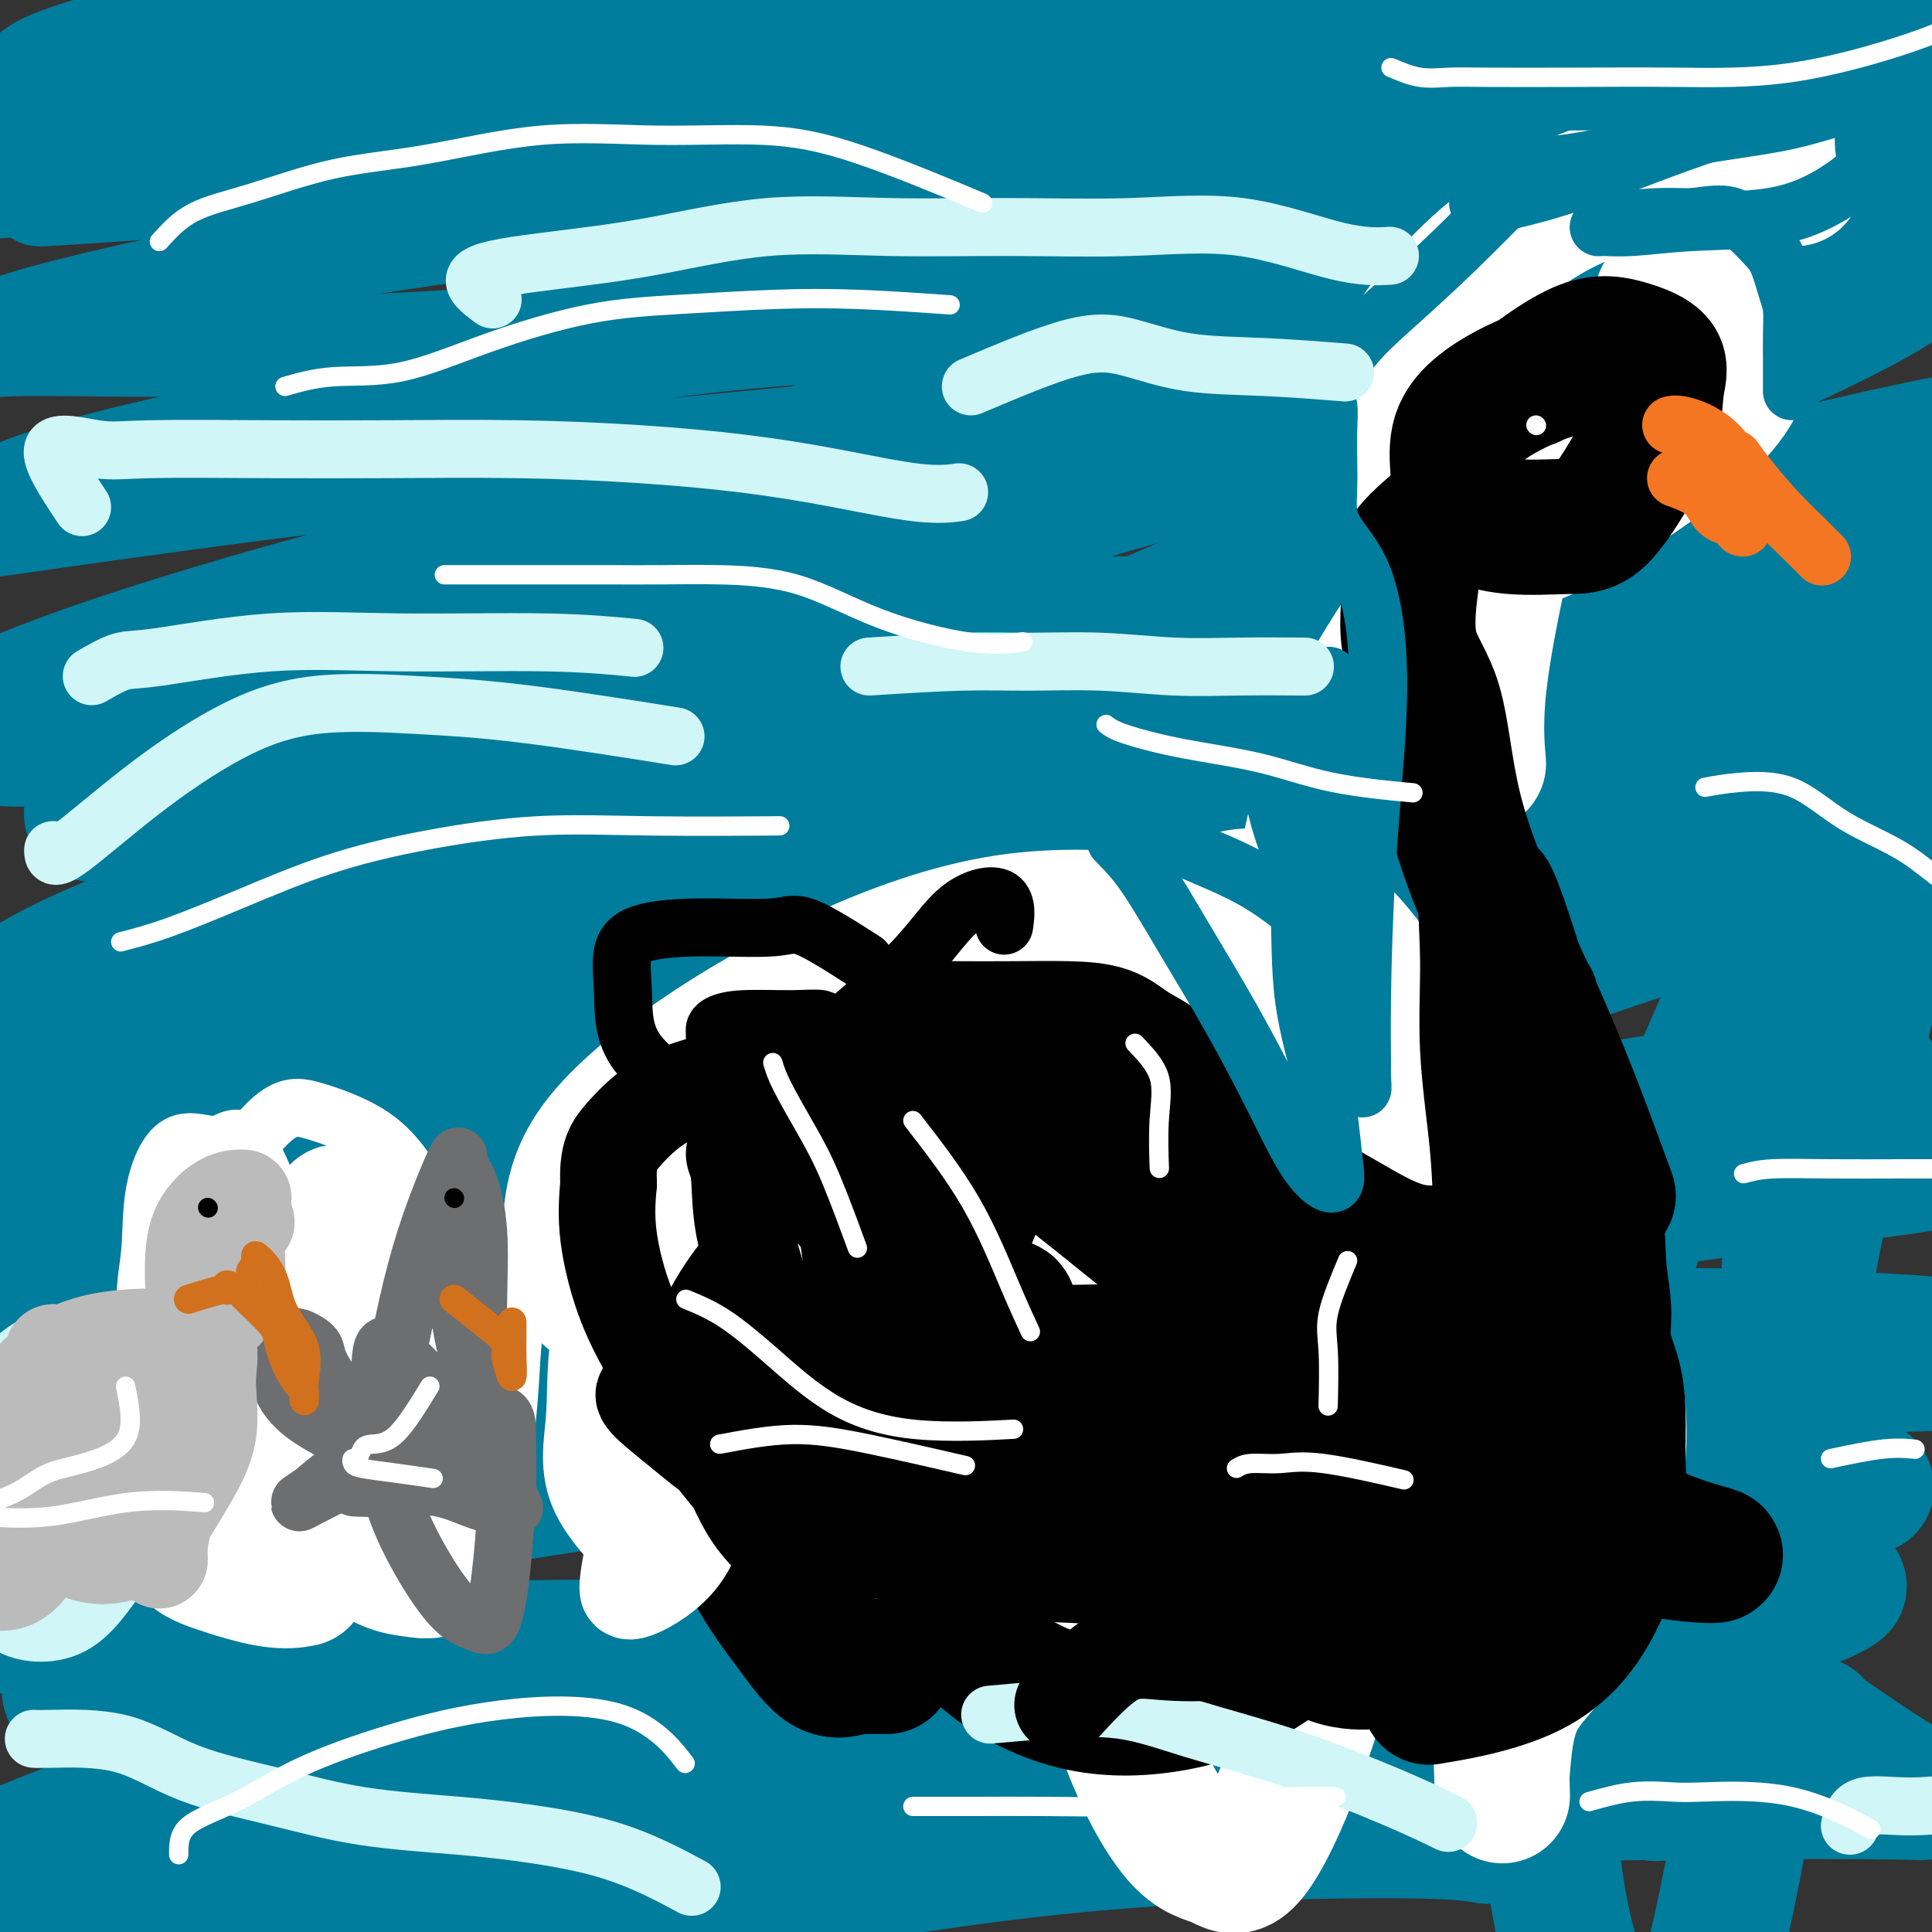 <svg viewBox='0 0 400 400' version='1.1' xmlns='http://www.w3.org/2000/svg' xmlns:xlink='http://www.w3.org/1999/xlink'><rect x="0" y="0" width="400" height="400" fill="#333333" stroke="none"/><g fill='none' stroke='#007C9C' stroke-width='20' stroke-linecap='round' stroke-linejoin='round'><path d='M8,41c-1.696,-3.409 -3.393,-6.819 -4,-10c-0.607,-3.181 -0.125,-6.134 0,-8c0.125,-1.866 -0.107,-2.646 0,-4c0.107,-1.354 0.555,-3.282 3,-5c2.445,-1.718 6.888,-3.224 13,-5c6.112,-1.776 13.892,-3.820 23,-5c9.108,-1.180 19.545,-1.495 31,-2c11.455,-0.505 23.928,-1.200 38,-2c14.072,-0.800 29.741,-1.706 47,-3c17.259,-1.294 36.106,-2.975 56,-5c19.894,-2.025 40.835,-4.392 62,-6c21.165,-1.608 42.554,-2.457 63,-3c20.446,-0.543 39.947,-0.782 58,-1c18.053,-0.218 34.657,-0.416 48,0c13.343,0.416 23.427,1.446 28,3c4.573,1.554 3.637,3.633 3,6c-0.637,2.367 -0.975,5.023 -10,7c-9.025,1.977 -26.737,3.275 -48,4c-21.263,0.725 -46.079,0.876 -71,1c-24.921,0.124 -49.949,0.220 -77,1c-27.051,0.780 -56.127,2.245 -85,4c-28.873,1.755 -57.543,3.800 -87,8c-29.457,4.200 -59.700,10.554 -79,15c-19.300,4.446 -27.657,6.985 -31,8c-3.343,1.015 -1.671,0.508 0,0'/><path d='M9,41c10.180,-0.632 20.361,-1.265 43,-3c22.639,-1.735 57.738,-4.573 89,-7c31.262,-2.427 58.688,-4.442 86,-6c27.312,-1.558 54.511,-2.660 81,-3c26.489,-0.340 52.266,0.083 72,1c19.734,0.917 33.423,2.327 39,3c5.577,0.673 3.042,0.609 1,1c-2.042,0.391 -3.590,1.238 -13,0c-9.410,-1.238 -26.683,-4.562 -45,-8c-18.317,-3.438 -37.677,-6.991 -61,-9c-23.323,-2.009 -50.610,-2.473 -79,-3c-28.390,-0.527 -57.882,-1.116 -86,0c-28.118,1.116 -54.861,3.936 -79,8c-24.139,4.064 -45.676,9.370 -57,14c-11.324,4.630 -12.437,8.583 -11,10c1.437,1.417 5.424,0.299 20,0c14.576,-0.299 39.740,0.220 66,0c26.260,-0.220 53.614,-1.178 81,-2c27.386,-0.822 54.803,-1.509 81,-2c26.197,-0.491 51.172,-0.785 73,0c21.828,0.785 40.507,2.649 52,4c11.493,1.351 15.800,2.189 18,3c2.200,0.811 2.295,1.594 -1,2c-3.295,0.406 -9.978,0.433 -26,0c-16.022,-0.433 -41.383,-1.327 -66,-2c-24.617,-0.673 -48.488,-1.125 -74,-1c-25.512,0.125 -52.663,0.827 -79,3c-26.337,2.173 -51.860,5.816 -75,10c-23.140,4.184 -43.897,8.910 -54,12c-10.103,3.090 -9.551,4.545 -9,6'/><path d='M-4,72c-1.078,0.892 0.725,0.124 9,0c8.275,-0.124 23.020,0.398 42,0c18.980,-0.398 42.195,-1.716 64,-3c21.805,-1.284 42.201,-2.532 61,-3c18.799,-0.468 36.001,-0.154 51,0c14.999,0.154 27.797,0.149 34,0c6.203,-0.149 5.813,-0.440 7,0c1.187,0.440 3.951,1.612 -2,2c-5.951,0.388 -20.617,-0.007 -41,0c-20.383,0.007 -46.485,0.414 -71,3c-24.515,2.586 -47.445,7.349 -71,12c-23.555,4.651 -47.737,9.191 -64,14c-16.263,4.809 -24.608,9.888 -26,12c-1.392,2.112 4.171,1.256 20,-1c15.829,-2.256 41.926,-5.911 68,-9c26.074,-3.089 52.124,-5.612 77,-8c24.876,-2.388 48.576,-4.641 71,-6c22.424,-1.359 43.571,-1.825 54,-2c10.429,-0.175 10.142,-0.059 6,0c-4.142,0.059 -12.137,0.060 -28,1c-15.863,0.940 -39.592,2.819 -65,7c-25.408,4.181 -52.493,10.664 -78,17c-25.507,6.336 -49.434,12.525 -71,19c-21.566,6.475 -40.771,13.234 -49,18c-8.229,4.766 -5.481,7.537 -5,9c0.481,1.463 -1.305,1.619 7,2c8.305,0.381 26.700,0.989 49,0c22.300,-0.989 48.504,-3.574 74,-7c25.496,-3.426 50.285,-7.693 73,-11c22.715,-3.307 43.358,-5.653 64,-8'/><path d='M256,130c24.541,-3.774 17.394,-3.709 14,-4c-3.394,-0.291 -3.033,-0.939 -13,-1c-9.967,-0.061 -30.260,0.466 -53,0c-22.740,-0.466 -47.925,-1.925 -72,0c-24.075,1.925 -47.039,7.233 -70,12c-22.961,4.767 -45.920,8.993 -57,12c-11.080,3.007 -10.283,4.794 -10,6c0.283,1.206 0.050,1.829 8,2c7.950,0.171 24.083,-0.111 46,0c21.917,0.111 49.617,0.614 75,0c25.383,-0.614 48.448,-2.345 68,-3c19.552,-0.655 35.590,-0.232 43,0c7.410,0.232 6.190,0.274 4,0c-2.190,-0.274 -5.351,-0.864 -17,0c-11.649,0.864 -31.785,3.183 -54,6c-22.215,2.817 -46.507,6.132 -68,10c-21.493,3.868 -40.185,8.290 -50,11c-9.815,2.710 -10.753,3.710 -12,4c-1.247,0.290 -2.804,-0.129 3,0c5.804,0.129 18.970,0.805 35,0c16.030,-0.805 34.926,-3.092 49,-5c14.074,-1.908 23.328,-3.437 27,-4c3.672,-0.563 1.764,-0.161 1,0c-0.764,0.161 -0.382,0.080 0,0'/></g>
<g fill='none' stroke='#007C9C' stroke-width='28' stroke-linecap='round' stroke-linejoin='round'><path d='M232,232c-6.229,-3.390 -12.458,-6.780 -24,-8c-11.542,-1.220 -28.398,-0.269 -46,0c-17.602,0.269 -35.951,-0.145 -55,2c-19.049,2.145 -38.799,6.849 -60,10c-21.201,3.151 -43.853,4.748 -53,6c-9.147,1.252 -4.788,2.160 -5,2c-0.212,-0.160 -4.993,-1.389 6,-7c10.993,-5.611 37.762,-15.606 68,-26c30.238,-10.394 63.946,-21.188 96,-31c32.054,-9.812 62.453,-18.643 92,-26c29.547,-7.357 58.241,-13.240 85,-18c26.759,-4.760 51.581,-8.395 66,-11c14.419,-2.605 18.433,-4.178 20,-5c1.567,-0.822 0.688,-0.892 -8,-1c-8.688,-0.108 -25.184,-0.255 -47,0c-21.816,0.255 -48.954,0.911 -80,6c-31.046,5.089 -66.002,14.611 -101,25c-34.998,10.389 -70.038,21.644 -99,33c-28.962,11.356 -51.848,22.813 -64,29c-12.152,6.187 -13.572,7.105 -15,8c-1.428,0.895 -2.865,1.769 3,0c5.865,-1.769 19.034,-6.179 42,-15c22.966,-8.821 55.731,-22.051 87,-35c31.269,-12.949 61.041,-25.615 92,-39c30.959,-13.385 63.104,-27.488 92,-40c28.896,-12.512 54.542,-23.432 67,-31c12.458,-7.568 11.729,-11.784 11,-16'/><path d='M402,44c-0.829,-3.324 -8.401,-3.634 -22,-4c-13.599,-0.366 -33.226,-0.787 -60,0c-26.774,0.787 -60.695,2.784 -93,7c-32.305,4.216 -62.993,10.652 -89,17c-26.007,6.348 -47.334,12.608 -62,17c-14.666,4.392 -22.672,6.916 -26,8c-3.328,1.084 -1.977,0.729 0,1c1.977,0.271 4.579,1.167 20,-3c15.421,-4.167 43.659,-13.397 73,-21c29.341,-7.603 59.784,-13.580 89,-19c29.216,-5.420 57.205,-10.283 84,-14c26.795,-3.717 52.398,-6.290 67,-8c14.602,-1.710 18.204,-2.559 18,-2c-0.204,0.559 -4.214,2.525 -16,6c-11.786,3.475 -31.348,8.458 -56,15c-24.652,6.542 -54.396,14.641 -85,24c-30.604,9.359 -62.069,19.978 -91,31c-28.931,11.022 -55.327,22.449 -77,33c-21.673,10.551 -38.623,20.228 -47,26c-8.377,5.772 -8.180,7.639 -9,9c-0.820,1.361 -2.658,2.216 2,1c4.658,-1.216 15.812,-4.503 37,-11c21.188,-6.497 52.410,-16.205 81,-26c28.590,-9.795 54.547,-19.676 82,-28c27.453,-8.324 56.401,-15.091 78,-21c21.599,-5.909 35.850,-10.960 41,-13c5.150,-2.040 1.200,-1.069 0,-1c-1.200,0.069 0.348,-0.765 -11,1c-11.348,1.765 -35.594,6.129 -63,12c-27.406,5.871 -57.973,13.249 -85,22c-27.027,8.751 -50.513,18.876 -74,29'/><path d='M108,132c-21.283,9.441 -37.492,18.545 -46,26c-8.508,7.455 -9.317,13.263 -9,17c0.317,3.737 1.759,5.403 12,6c10.241,0.597 29.281,0.126 52,-4c22.719,-4.126 49.116,-11.909 77,-21c27.884,-9.091 57.257,-19.492 87,-28c29.743,-8.508 59.858,-15.122 85,-22c25.142,-6.878 45.310,-14.020 55,-17c9.690,-2.980 8.902,-1.797 5,-1c-3.902,0.797 -10.920,1.209 -29,5c-18.080,3.791 -47.224,10.963 -80,20c-32.776,9.037 -69.185,19.941 -106,33c-36.815,13.059 -74.036,28.275 -105,42c-30.964,13.725 -55.671,25.959 -75,37c-19.329,11.041 -33.278,20.890 -39,26c-5.722,5.110 -3.216,5.481 -2,5c1.216,-0.481 1.141,-1.813 15,-7c13.859,-5.187 41.651,-14.228 72,-24c30.349,-9.772 63.254,-20.274 95,-30c31.746,-9.726 62.333,-18.677 92,-27c29.667,-8.323 58.415,-16.019 79,-20c20.585,-3.981 33.008,-4.247 36,-4c2.992,0.247 -3.448,1.008 -17,6c-13.552,4.992 -34.215,14.214 -60,24c-25.785,9.786 -56.691,20.135 -88,32c-31.309,11.865 -63.021,25.247 -90,38c-26.979,12.753 -49.224,24.879 -63,33c-13.776,8.121 -19.084,12.239 -22,14c-2.916,1.761 -3.439,1.167 1,0c4.439,-1.167 13.840,-2.905 34,-9c20.160,-6.095 51.080,-16.548 82,-27'/><path d='M156,255c35.315,-11.057 65.103,-20.698 95,-31c29.897,-10.302 59.902,-21.265 86,-30c26.098,-8.735 48.289,-15.243 60,-18c11.711,-2.757 12.941,-1.764 6,-2c-6.941,-0.236 -22.055,-1.703 -43,0c-20.945,1.703 -47.723,6.574 -78,13c-30.277,6.426 -64.052,14.408 -97,23c-32.948,8.592 -65.067,17.796 -93,28c-27.933,10.204 -51.680,21.409 -66,29c-14.320,7.591 -19.213,11.567 -21,13c-1.787,1.433 -0.469,0.321 10,0c10.469,-0.321 30.088,0.147 56,-3c25.912,-3.147 58.116,-9.908 91,-16c32.884,-6.092 66.447,-11.513 96,-17c29.553,-5.487 55.096,-11.039 80,-15c24.904,-3.961 49.170,-6.331 50,-6c0.830,0.331 -21.777,3.364 -47,8c-25.223,4.636 -53.061,10.875 -84,20c-30.939,9.125 -64.977,21.136 -97,33c-32.023,11.864 -62.029,23.580 -86,34c-23.971,10.420 -41.906,19.545 -51,25c-9.094,5.455 -9.346,7.242 -8,8c1.346,0.758 4.292,0.489 16,1c11.708,0.511 32.178,1.804 58,-1c25.822,-2.804 56.995,-9.704 88,-15c31.005,-5.296 61.841,-8.988 90,-13c28.159,-4.012 53.641,-8.343 73,-11c19.359,-2.657 32.597,-3.638 40,-4c7.403,-0.362 8.972,-0.103 2,0c-6.972,0.103 -22.486,0.052 -38,0'/><path d='M344,308c-18.953,1.199 -48.337,4.196 -80,9c-31.663,4.804 -65.605,11.416 -99,19c-33.395,7.584 -66.242,16.141 -96,25c-29.758,8.859 -56.425,18.021 -69,24c-12.575,5.979 -11.058,8.776 -11,10c0.058,1.224 -1.345,0.876 9,0c10.345,-0.876 32.436,-2.281 60,-5c27.564,-2.719 60.601,-6.751 92,-10c31.399,-3.249 61.159,-5.714 90,-9c28.841,-3.286 56.761,-7.393 80,-10c23.239,-2.607 41.797,-3.714 50,-4c8.203,-0.286 6.051,0.250 2,0c-4.051,-0.250 -10.000,-1.286 -25,-2c-15.000,-0.714 -39.051,-1.105 -65,0c-25.949,1.105 -53.797,3.707 -81,7c-27.203,3.293 -53.762,7.278 -75,11c-21.238,3.722 -37.157,7.180 -45,9c-7.843,1.820 -7.611,2.002 -8,2c-0.389,-0.002 -1.399,-0.186 7,0c8.399,0.186 26.207,0.743 48,0c21.793,-0.743 47.572,-2.787 74,-5c26.428,-2.213 53.504,-4.597 79,-6c25.496,-1.403 49.412,-1.825 69,-2c19.588,-0.175 34.846,-0.103 42,0c7.154,0.103 6.202,0.237 5,0c-1.202,-0.237 -2.656,-0.844 -9,-5c-6.344,-4.156 -17.578,-11.862 -28,-20c-10.422,-8.138 -20.031,-16.707 -29,-26c-8.969,-9.293 -17.299,-19.310 -25,-30c-7.701,-10.690 -14.772,-22.054 -18,-35c-3.228,-12.946 -2.614,-27.473 -2,-42'/><path d='M286,213c1.752,-14.746 7.130,-30.611 14,-46c6.870,-15.389 15.230,-30.301 24,-43c8.770,-12.699 17.948,-23.184 23,-29c5.052,-5.816 5.978,-6.965 6,-7c0.022,-0.035 -0.861,1.042 1,6c1.861,4.958 6.465,13.796 10,26c3.535,12.204 6.002,27.772 7,48c0.998,20.228 0.526,45.115 0,71c-0.526,25.885 -1.106,52.766 -3,78c-1.894,25.234 -5.104,48.820 -9,69c-3.896,20.180 -8.480,36.955 -11,45c-2.520,8.045 -2.976,7.358 -4,6c-1.024,-1.358 -2.614,-3.389 -6,-8c-3.386,-4.611 -8.566,-11.801 -12,-22c-3.434,-10.199 -5.122,-23.407 -6,-40c-0.878,-16.593 -0.948,-36.572 3,-58c3.948,-21.428 11.913,-44.304 21,-67c9.087,-22.696 19.297,-45.213 30,-67c10.703,-21.787 21.900,-42.843 34,-62c12.100,-19.157 25.103,-36.416 33,-48c7.897,-11.584 10.687,-17.492 12,-20c1.313,-2.508 1.150,-1.616 0,2c-1.150,3.616 -3.286,9.955 -9,21c-5.714,11.045 -15.007,26.795 -24,46c-8.993,19.205 -17.685,41.865 -25,65c-7.315,23.135 -13.253,46.747 -18,70c-4.747,23.253 -8.302,46.148 -13,66c-4.698,19.852 -10.538,36.661 -14,46c-3.462,9.339 -4.548,11.207 -9,10c-4.452,-1.207 -12.272,-5.488 -21,-13c-8.728,-7.512 -18.364,-18.256 -28,-29'/><path d='M292,329c-9.490,-10.786 -19.214,-23.250 -28,-37c-8.786,-13.750 -16.633,-28.784 -26,-44c-9.367,-15.216 -20.255,-30.614 -36,-42c-15.745,-11.386 -36.349,-18.761 -59,-23c-22.651,-4.239 -47.350,-5.342 -73,-1c-25.650,4.342 -52.252,14.131 -66,23c-13.748,8.869 -14.642,16.820 -15,20c-0.358,3.180 -0.179,1.590 0,0'/><path d='M25,269c55.323,-3.810 110.645,-7.620 139,-10c28.355,-2.380 29.742,-3.329 50,-6c20.258,-2.671 59.388,-7.064 91,-10c31.612,-2.936 55.706,-4.417 72,-5c16.294,-0.583 24.789,-0.269 28,0c3.211,0.269 1.139,0.492 0,1c-1.139,0.508 -1.346,1.300 -14,3c-12.654,1.700 -37.755,4.310 -66,9c-28.245,4.690 -59.636,11.462 -91,18c-31.364,6.538 -62.703,12.841 -92,19c-29.297,6.159 -56.554,12.174 -78,17c-21.446,4.826 -37.081,8.462 -44,10c-6.919,1.538 -5.123,0.978 -5,1c0.123,0.022 -1.428,0.626 4,0c5.428,-0.626 17.836,-2.482 40,-7c22.164,-4.518 54.083,-11.699 84,-17c29.917,-5.301 57.831,-8.723 85,-11c27.169,-2.277 53.591,-3.410 79,-4c25.409,-0.590 49.803,-0.639 69,0c19.197,0.639 33.195,1.964 40,3c6.805,1.036 6.416,1.783 7,2c0.584,0.217 2.142,-0.097 -8,0c-10.142,0.097 -31.983,0.603 -56,2c-24.017,1.397 -50.208,3.684 -79,6c-28.792,2.316 -60.184,4.660 -91,8c-30.816,3.340 -61.055,7.676 -88,12c-26.945,4.324 -50.596,8.637 -67,13c-16.404,4.363 -25.562,8.778 -29,11c-3.438,2.222 -1.156,2.252 0,3c1.156,0.748 1.188,2.214 12,3c10.812,0.786 32.406,0.893 54,1'/><path d='M71,341c23.461,0.272 55.112,0.451 85,-1c29.888,-1.451 58.011,-4.531 85,-7c26.989,-2.469 52.844,-4.326 76,-5c23.156,-0.674 43.613,-0.164 54,0c10.387,0.164 10.703,-0.016 9,1c-1.703,1.016 -5.427,3.229 -18,5c-12.573,1.771 -33.997,3.098 -60,6c-26.003,2.902 -56.585,7.377 -88,12c-31.415,4.623 -63.661,9.395 -94,15c-30.339,5.605 -58.769,12.044 -77,17c-18.231,4.956 -26.262,8.429 -30,10c-3.738,1.571 -3.184,1.239 2,1c5.184,-0.239 14.998,-0.386 35,0c20.002,0.386 50.191,1.305 79,-1c28.809,-2.305 56.237,-7.834 84,-11c27.763,-3.166 55.859,-3.968 72,-4c16.141,-0.032 20.326,0.705 22,1c1.674,0.295 0.837,0.147 0,0'/><path d='M328,117c-1.280,-6.897 -2.560,-13.794 -3,-17c-0.440,-3.206 -0.039,-2.719 0,-3c0.039,-0.281 -0.283,-1.328 0,-2c0.283,-0.672 1.171,-0.969 0,-1c-1.171,-0.031 -4.402,0.205 -9,0c-4.598,-0.205 -10.563,-0.851 -16,1c-5.437,1.851 -10.346,6.201 -15,10c-4.654,3.799 -9.051,7.049 -12,14c-2.949,6.951 -4.448,17.602 -5,26c-0.552,8.398 -0.158,14.542 0,17c0.158,2.458 0.079,1.229 0,0'/></g>
<g fill='none' stroke='#FFFFFF' stroke-width='28' stroke-linecap='round' stroke-linejoin='round'><path d='M313,103c-1.450,1.099 -2.900,2.197 -5,5c-2.100,2.803 -4.850,7.310 -7,10c-2.150,2.690 -3.700,3.563 -7,8c-3.300,4.437 -8.348,12.438 -12,19c-3.652,6.563 -5.907,11.687 -8,19c-2.093,7.313 -4.025,16.815 -5,24c-0.975,7.185 -0.993,12.053 -1,14c-0.007,1.947 -0.004,0.974 0,0'/><path d='M326,90c-3.132,0.442 -6.265,0.884 -9,6c-2.735,5.116 -5.073,14.907 -7,24c-1.927,9.093 -3.442,17.486 -4,24c-0.558,6.514 -0.159,11.147 0,13c0.159,1.853 0.080,0.927 0,0'/><path d='M298,122c-1.698,-1.431 -3.396,-2.863 -5,-7c-1.604,-4.137 -3.113,-10.981 -4,-16c-0.887,-5.019 -1.150,-8.214 -1,-12c0.150,-3.786 0.715,-8.163 3,-13c2.285,-4.837 6.291,-10.133 11,-15c4.709,-4.867 10.121,-9.304 16,-13c5.879,-3.696 12.225,-6.650 20,-8c7.775,-1.350 16.978,-1.094 23,-1c6.022,0.094 8.863,0.027 10,0c1.137,-0.027 0.568,-0.013 0,0'/><path d='M343,70c0.356,-3.379 0.711,-6.759 1,-8c0.289,-1.241 0.510,-0.344 2,0c1.490,0.344 4.249,0.134 7,0c2.751,-0.134 5.494,-0.194 7,0c1.506,0.194 1.776,0.641 2,4c0.224,3.359 0.401,9.631 -4,16c-4.401,6.369 -13.382,12.835 -21,18c-7.618,5.165 -13.875,9.030 -19,11c-5.125,1.970 -9.118,2.046 -11,2c-1.882,-0.046 -1.654,-0.213 -1,0c0.654,0.213 1.735,0.806 5,-1c3.265,-1.806 8.713,-6.011 13,-10c4.287,-3.989 7.411,-7.762 10,-11c2.589,-3.238 4.642,-5.940 6,-7c1.358,-1.060 2.019,-0.478 2,0c-0.019,0.478 -0.720,0.851 -1,1c-0.280,0.149 -0.140,0.075 0,0'/></g>
<g fill='none' stroke='#000000' stroke-width='28' stroke-linecap='round' stroke-linejoin='round'><path d='M342,75c-2.103,-0.023 -4.207,-0.046 -7,0c-2.793,0.046 -6.276,0.162 -10,1c-3.724,0.838 -7.690,2.398 -11,4c-3.310,1.602 -5.962,3.246 -8,5c-2.038,1.754 -3.460,3.619 -4,6c-0.540,2.381 -0.199,5.280 0,8c0.199,2.720 0.254,5.262 2,7c1.746,1.738 5.182,2.670 9,3c3.818,0.330 8.017,0.056 11,0c2.983,-0.056 4.751,0.106 7,-2c2.249,-2.106 4.979,-6.479 7,-10c2.021,-3.521 3.334,-6.189 4,-9c0.666,-2.811 0.685,-5.764 1,-8c0.315,-2.236 0.927,-3.754 0,-5c-0.927,-1.246 -3.393,-2.221 -6,-3c-2.607,-0.779 -5.356,-1.364 -9,0c-3.644,1.364 -8.184,4.675 -10,6c-1.816,1.325 -0.908,0.662 0,0'/><path d='M302,105c-4.217,3.392 -8.434,6.783 -10,9c-1.566,2.217 -0.482,3.259 0,4c0.482,0.741 0.360,1.182 0,4c-0.360,2.818 -0.958,8.014 0,12c0.958,3.986 3.474,6.764 5,12c1.526,5.236 2.064,12.931 4,21c1.936,8.069 5.272,16.513 9,25c3.728,8.487 7.850,17.016 12,27c4.150,9.984 8.329,21.424 10,26c1.671,4.576 0.836,2.288 0,0'/></g>
<g fill='none' stroke='#FFFFFF' stroke-width='28' stroke-linecap='round' stroke-linejoin='round'><path d='M302,244c-0.158,0.362 -0.315,0.723 0,5c0.315,4.277 1.104,12.469 2,22c0.896,9.531 1.900,20.400 3,34c1.100,13.600 2.296,29.931 3,42c0.704,12.069 0.915,19.877 1,23c0.085,3.123 0.042,1.562 0,0'/><path d='M311,367c0.432,-5.373 0.865,-10.746 3,-15c2.135,-4.254 5.974,-7.390 9,-12c3.026,-4.610 5.241,-10.694 7,-16c1.759,-5.306 3.062,-9.833 4,-15c0.938,-5.167 1.512,-10.973 1,-17c-0.512,-6.027 -2.109,-12.275 -6,-19c-3.891,-6.725 -10.075,-13.928 -15,-22c-4.925,-8.072 -8.592,-17.013 -13,-25c-4.408,-7.987 -9.559,-15.019 -14,-21c-4.441,-5.981 -8.172,-10.911 -12,-14c-3.828,-3.089 -7.753,-4.336 -11,-5c-3.247,-0.664 -5.815,-0.744 -9,0c-3.185,0.744 -6.988,2.313 -10,6c-3.012,3.687 -5.235,9.493 -8,18c-2.765,8.507 -6.073,19.715 -8,32c-1.927,12.285 -2.474,25.646 -3,40c-0.526,14.354 -1.033,29.699 0,43c1.033,13.301 3.606,24.556 7,34c3.394,9.444 7.611,17.077 11,21c3.389,3.923 5.951,4.137 8,5c2.049,0.863 3.585,2.377 6,0c2.415,-2.377 5.710,-8.643 9,-17c3.290,-8.357 6.574,-18.803 10,-31c3.426,-12.197 6.993,-26.144 11,-40c4.007,-13.856 8.456,-27.621 12,-40c3.544,-12.379 6.185,-23.371 8,-31c1.815,-7.629 2.804,-11.894 3,-14c0.196,-2.106 -0.402,-2.053 -1,-2'/><path d='M310,210c2.678,-19.526 -7.126,-4.840 -17,4c-9.874,8.840 -19.818,11.833 -30,18c-10.182,6.167 -20.604,15.509 -30,24c-9.396,8.491 -17.767,16.132 -24,23c-6.233,6.868 -10.327,12.962 -12,17c-1.673,4.038 -0.926,6.019 0,8c0.926,1.981 2.032,3.961 6,5c3.968,1.039 10.799,1.136 18,1c7.201,-0.136 14.771,-0.506 22,-4c7.229,-3.494 14.116,-10.111 20,-18c5.884,-7.889 10.766,-17.051 14,-26c3.234,-8.949 4.821,-17.684 6,-26c1.179,-8.316 1.952,-16.214 0,-23c-1.952,-6.786 -6.628,-12.460 -14,-16c-7.372,-3.540 -17.438,-4.944 -28,-6c-10.562,-1.056 -21.618,-1.762 -33,0c-11.382,1.762 -23.089,5.993 -34,11c-10.911,5.007 -21.026,10.791 -30,17c-8.974,6.209 -16.809,12.845 -21,19c-4.191,6.155 -4.740,11.830 -5,17c-0.260,5.170 -0.233,9.835 5,14c5.233,4.165 15.671,7.829 27,11c11.329,3.171 23.550,5.850 36,7c12.450,1.150 25.129,0.770 37,1c11.871,0.230 22.935,1.068 33,0c10.065,-1.068 19.132,-4.044 27,-6c7.868,-1.956 14.536,-2.891 18,-4c3.464,-1.109 3.722,-2.390 4,-3c0.278,-0.610 0.575,-0.549 -4,-2c-4.575,-1.451 -14.021,-4.415 -24,-7c-9.979,-2.585 -20.489,-4.793 -31,-7'/><path d='M246,259c-14.891,-3.396 -22.619,-3.886 -32,-5c-9.381,-1.114 -20.415,-2.850 -30,-4c-9.585,-1.150 -17.720,-1.712 -23,-3c-5.280,-1.288 -7.707,-3.302 -9,-4c-1.293,-0.698 -1.454,-0.081 1,-1c2.454,-0.919 7.524,-3.374 15,-5c7.476,-1.626 17.360,-2.425 26,-3c8.640,-0.575 16.038,-0.927 23,2c6.962,2.927 13.490,9.134 18,18c4.510,8.866 7.003,20.390 8,25c0.997,4.610 0.499,2.305 0,0'/></g>
<g fill='none' stroke='#000000' stroke-width='28' stroke-linecap='round' stroke-linejoin='round'><path d='M313,198c-2.128,-6.522 -4.256,-13.043 -5,-13c-0.744,0.043 -0.105,6.651 0,13c0.105,6.349 -0.326,12.438 0,19c0.326,6.562 1.408,13.598 2,20c0.592,6.402 0.694,12.171 1,18c0.306,5.829 0.815,11.717 1,17c0.185,5.283 0.047,9.960 0,15c-0.047,5.040 -0.002,10.444 0,15c0.002,4.556 -0.038,8.265 1,12c1.038,3.735 3.154,7.496 4,9c0.846,1.504 0.423,0.752 0,0'/><path d='M317,207c0.166,0.597 0.332,1.194 0,3c-0.332,1.806 -1.162,4.822 0,8c1.162,3.178 4.316,6.519 6,10c1.684,3.481 1.900,7.104 3,11c1.100,3.896 3.086,8.066 4,12c0.914,3.934 0.757,7.633 1,11c0.243,3.367 0.888,6.401 1,9c0.112,2.599 -0.308,4.761 0,7c0.308,2.239 1.343,4.555 2,7c0.657,2.445 0.935,5.020 1,8c0.065,2.980 -0.084,6.365 0,10c0.084,3.635 0.401,7.521 0,12c-0.401,4.479 -1.520,9.551 -4,15c-2.480,5.449 -6.322,11.275 -13,15c-6.678,3.725 -16.194,5.350 -20,6c-3.806,0.650 -1.903,0.325 0,0'/><path d='M322,256c-1.597,1.306 -3.195,2.613 -6,3c-2.805,0.387 -6.818,-0.145 -11,0c-4.182,0.145 -8.532,0.967 -13,0c-4.468,-0.967 -9.053,-3.724 -13,-6c-3.947,-2.276 -7.254,-4.072 -10,-6c-2.746,-1.928 -4.929,-3.990 -7,-6c-2.071,-2.010 -4.031,-3.969 -6,-6c-1.969,-2.031 -3.948,-4.134 -6,-6c-2.052,-1.866 -4.175,-3.495 -6,-5c-1.825,-1.505 -3.350,-2.887 -5,-4c-1.650,-1.113 -3.425,-1.958 -5,-3c-1.575,-1.042 -2.952,-2.279 -5,-3c-2.048,-0.721 -4.768,-0.924 -8,-1c-3.232,-0.076 -6.975,-0.026 -11,0c-4.025,0.026 -8.332,0.028 -12,0c-3.668,-0.028 -6.695,-0.088 -10,1c-3.305,1.088 -6.886,3.322 -9,6c-2.114,2.678 -2.762,5.798 -3,8c-0.238,2.202 -0.068,3.486 0,4c0.068,0.514 0.034,0.257 0,0'/><path d='M205,220c-4.726,-1.746 -9.451,-3.493 -13,-3c-3.549,0.493 -5.920,3.224 -9,6c-3.080,2.776 -6.869,5.595 -9,9c-2.131,3.405 -2.604,7.395 -3,12c-0.396,4.605 -0.714,9.824 -1,15c-0.286,5.176 -0.540,10.309 2,16c2.540,5.691 7.875,11.942 13,17c5.125,5.058 10.039,8.924 16,13c5.961,4.076 12.969,8.360 21,11c8.031,2.640 17.085,3.634 27,4c9.915,0.366 20.690,0.105 25,0c4.310,-0.105 2.155,-0.052 0,0'/><path d='M205,225c-4.996,-0.405 -9.991,-0.810 -13,-1c-3.009,-0.190 -4.030,-0.164 -6,0c-1.970,0.164 -4.887,0.467 -6,2c-1.113,1.533 -0.422,4.297 0,9c0.422,4.703 0.576,11.344 3,18c2.424,6.656 7.119,13.328 13,19c5.881,5.672 12.948,10.343 20,14c7.052,3.657 14.089,6.301 21,8c6.911,1.699 13.695,2.453 19,3c5.305,0.547 9.131,0.887 12,-1c2.869,-1.887 4.783,-5.999 6,-10c1.217,-4.001 1.738,-7.889 1,-13c-0.738,-5.111 -2.736,-11.444 -6,-17c-3.264,-5.556 -7.793,-10.333 -13,-15c-5.207,-4.667 -11.091,-9.222 -18,-13c-6.909,-3.778 -14.844,-6.778 -22,-8c-7.156,-1.222 -13.532,-0.665 -19,-1c-5.468,-0.335 -10.026,-1.562 -14,0c-3.974,1.562 -7.364,5.913 -9,11c-1.636,5.087 -1.517,10.910 -1,17c0.517,6.090 1.433,12.445 5,19c3.567,6.555 9.783,13.308 16,19c6.217,5.692 12.433,10.323 20,14c7.567,3.677 16.486,6.400 25,9c8.514,2.600 16.624,5.078 24,6c7.376,0.922 14.019,0.289 20,0c5.981,-0.289 11.302,-0.235 15,-2c3.698,-1.765 5.775,-5.349 7,-9c1.225,-3.651 1.599,-7.367 2,-11c0.401,-3.633 0.829,-7.181 1,-10c0.171,-2.819 0.086,-4.910 0,-7'/><path d='M308,275c-0.189,-4.979 -2.162,-3.425 -6,-3c-3.838,0.425 -9.542,-0.277 -16,0c-6.458,0.277 -13.669,1.535 -21,3c-7.331,1.465 -14.781,3.139 -22,4c-7.219,0.861 -14.208,0.909 -20,1c-5.792,0.091 -10.388,0.225 -14,0c-3.612,-0.225 -6.241,-0.809 -8,-2c-1.759,-1.191 -2.650,-2.989 -3,-5c-0.350,-2.011 -0.161,-4.236 0,-7c0.161,-2.764 0.294,-6.066 1,-9c0.706,-2.934 1.986,-5.500 3,-8c1.014,-2.500 1.761,-4.932 2,-7c0.239,-2.068 -0.032,-3.770 0,-5c0.032,-1.230 0.366,-1.987 0,-3c-0.366,-1.013 -1.434,-2.281 -2,-3c-0.566,-0.719 -0.631,-0.890 -1,-1c-0.369,-0.110 -1.041,-0.160 1,1c2.041,1.160 6.795,3.530 12,7c5.205,3.470 10.862,8.041 17,13c6.138,4.959 12.757,10.306 20,15c7.243,4.694 15.109,8.735 23,13c7.891,4.265 15.807,8.755 23,13c7.193,4.245 13.662,8.247 20,12c6.338,3.753 12.544,7.257 18,10c5.456,2.743 10.164,4.725 14,6c3.836,1.275 6.802,1.843 6,2c-0.802,0.157 -5.372,-0.098 -11,-1c-5.628,-0.902 -12.314,-2.451 -19,-4'/><path d='M325,317c-8.820,-1.552 -15.870,-2.934 -24,-5c-8.130,-2.066 -17.341,-4.818 -27,-7c-9.659,-2.182 -19.766,-3.795 -28,-6c-8.234,-2.205 -14.596,-5.003 -21,-7c-6.404,-1.997 -12.850,-3.193 -18,-5c-5.150,-1.807 -9.002,-4.224 -11,-5c-1.998,-0.776 -2.140,0.089 -1,-1c1.140,-1.089 3.561,-4.132 6,-6c2.439,-1.868 4.895,-2.560 6,-3c1.105,-0.440 0.860,-0.626 1,-1c0.140,-0.374 0.665,-0.935 1,0c0.335,0.935 0.481,3.364 -1,7c-1.481,3.636 -4.587,8.477 -7,14c-2.413,5.523 -4.131,11.728 -5,18c-0.869,6.272 -0.887,12.610 0,18c0.887,5.390 2.679,9.833 7,14c4.321,4.167 11.170,8.060 18,10c6.830,1.940 13.639,1.929 20,1c6.361,-0.929 12.272,-2.775 18,-6c5.728,-3.225 11.272,-7.827 16,-13c4.728,-5.173 8.640,-10.916 12,-16c3.360,-5.084 6.169,-9.507 8,-12c1.831,-2.493 2.685,-3.055 3,-3c0.315,0.055 0.090,0.727 0,1c-0.090,0.273 -0.045,0.145 0,1c0.045,0.855 0.089,2.692 0,5c-0.089,2.308 -0.311,5.088 0,8c0.311,2.912 1.156,5.956 2,9'/><path d='M300,327c0.657,4.332 1.301,3.163 2,3c0.699,-0.163 1.454,0.682 2,1c0.546,0.318 0.882,0.110 1,0c0.118,-0.110 0.018,-0.120 1,0c0.982,0.120 3.047,0.372 5,0c1.953,-0.372 3.793,-1.367 5,-2c1.207,-0.633 1.779,-0.903 3,-1c1.221,-0.097 3.090,-0.023 3,0c-0.090,0.023 -2.139,-0.007 -6,0c-3.861,0.007 -9.535,0.051 -16,0c-6.465,-0.051 -13.722,-0.197 -21,-1c-7.278,-0.803 -14.576,-2.264 -21,-3c-6.424,-0.736 -11.975,-0.747 -18,-1c-6.025,-0.253 -12.524,-0.747 -18,-1c-5.476,-0.253 -9.930,-0.264 -15,-1c-5.070,-0.736 -10.755,-2.197 -16,-3c-5.245,-0.803 -10.050,-0.949 -15,-2c-4.950,-1.051 -10.045,-3.008 -14,-5c-3.955,-1.992 -6.771,-4.019 -9,-6c-2.229,-1.981 -3.872,-3.917 -5,-6c-1.128,-2.083 -1.740,-4.313 -2,-6c-0.260,-1.687 -0.168,-2.833 0,-3c0.168,-0.167 0.413,0.643 1,4c0.587,3.357 1.516,9.261 3,15c1.484,5.739 3.521,11.311 6,16c2.479,4.689 5.398,8.493 8,12c2.602,3.507 4.886,6.716 7,8c2.114,1.284 4.057,0.642 6,0'/><path d='M177,345c2.267,0.000 4.933,0.000 6,0c1.067,0.000 0.533,0.000 0,0'/><path d='M196,303c-1.697,-5.070 -3.393,-10.139 -4,-13c-0.607,-2.861 -0.124,-3.512 -1,-5c-0.876,-1.488 -3.111,-3.813 -5,-6c-1.889,-2.187 -3.433,-4.237 -6,-6c-2.567,-1.763 -6.157,-3.239 -10,-5c-3.843,-1.761 -7.939,-3.805 -12,-5c-4.061,-1.195 -8.088,-1.539 -11,-2c-2.912,-0.461 -4.709,-1.039 -6,-1c-1.291,0.039 -2.076,0.694 0,-1c2.076,-1.694 7.012,-5.736 13,-10c5.988,-4.264 13.028,-8.751 20,-13c6.972,-4.249 13.877,-8.259 23,-10c9.123,-1.741 20.464,-1.212 25,-1c4.536,0.212 2.268,0.106 0,0'/></g>
<g fill='none' stroke='#F47623' stroke-width='12' stroke-linecap='round' stroke-linejoin='round'><path d='M347,99c2.281,0.842 4.562,1.684 6,3c1.438,1.316 2.034,3.108 3,4c0.966,0.892 2.304,0.886 3,1c0.696,0.114 0.750,0.347 1,1c0.250,0.653 0.695,1.726 1,1c0.305,-0.726 0.470,-3.252 0,-6c-0.470,-2.748 -1.576,-5.717 -3,-8c-1.424,-2.283 -3.165,-3.880 -5,-5c-1.835,-1.120 -3.763,-1.763 -5,-2c-1.237,-0.237 -1.782,-0.068 -2,0c-0.218,0.068 -0.109,0.034 0,0'/><path d='M359,95c0.746,1.056 1.493,2.112 3,4c1.507,1.888 3.775,4.609 6,7c2.225,2.391 4.407,4.451 6,6c1.593,1.549 2.598,2.585 3,3c0.402,0.415 0.201,0.207 0,0'/></g>
<g fill='none' stroke='#FFFFFF' stroke-width='12' stroke-linecap='round' stroke-linejoin='round'><path d='M59,255c-2.905,-7.667 -5.810,-15.334 -8,-18c-2.190,-2.666 -3.666,-0.332 -6,0c-2.334,0.332 -5.525,-1.337 -8,0c-2.475,1.337 -4.234,5.679 -5,10c-0.766,4.321 -0.539,8.621 -1,13c-0.461,4.379 -1.609,8.838 0,13c1.609,4.162 5.975,8.026 10,11c4.025,2.974 7.708,5.057 12,6c4.292,0.943 9.193,0.747 14,1c4.807,0.253 9.520,0.954 13,-1c3.480,-1.954 5.727,-6.563 7,-11c1.273,-4.437 1.571,-8.701 2,-13c0.429,-4.299 0.989,-8.632 0,-13c-0.989,-4.368 -3.526,-8.772 -6,-12c-2.474,-3.228 -4.886,-5.281 -8,-7c-3.114,-1.719 -6.932,-3.104 -10,-4c-3.068,-0.896 -5.387,-1.304 -9,2c-3.613,3.304 -8.520,10.321 -13,17c-4.480,6.679 -8.534,13.019 -11,19c-2.466,5.981 -3.345,11.603 -4,16c-0.655,4.397 -1.086,7.570 0,10c1.086,2.430 3.688,4.116 7,5c3.312,0.884 7.332,0.965 11,1c3.668,0.035 6.983,0.023 10,-2c3.017,-2.023 5.737,-6.058 9,-10c3.263,-3.942 7.071,-7.792 9,-10c1.929,-2.208 1.980,-2.774 2,-3c0.020,-0.226 0.010,-0.113 0,0'/></g>
<g fill='none' stroke='#FFFFFF' stroke-width='28' stroke-linecap='round' stroke-linejoin='round'><path d='M74,272c-1.690,-4.496 -3.380,-8.991 -4,-11c-0.620,-2.009 -0.170,-1.530 0,-2c0.170,-0.470 0.059,-1.889 0,-3c-0.059,-1.111 -0.067,-1.916 0,-3c0.067,-1.084 0.210,-2.448 0,-2c-0.210,0.448 -0.774,2.708 -3,8c-2.226,5.292 -6.115,13.617 -9,21c-2.885,7.383 -4.766,13.826 -6,20c-1.234,6.174 -1.822,12.079 -2,16c-0.178,3.921 0.054,5.857 0,7c-0.054,1.143 -0.392,1.494 0,2c0.392,0.506 1.515,1.166 3,0c1.485,-1.166 3.332,-4.160 5,-9c1.668,-4.840 3.158,-11.526 5,-18c1.842,-6.474 4.036,-12.734 6,-18c1.964,-5.266 3.699,-9.536 5,-14c1.301,-4.464 2.170,-9.122 3,-11c0.830,-1.878 1.621,-0.975 2,-1c0.379,-0.025 0.346,-0.978 0,1c-0.346,1.978 -1.004,6.887 -2,13c-0.996,6.113 -2.330,13.431 -3,20c-0.670,6.569 -0.675,12.390 -1,17c-0.325,4.610 -0.971,8.008 0,11c0.971,2.992 3.559,5.577 6,7c2.441,1.423 4.734,1.685 7,2c2.266,0.315 4.504,0.682 6,-2c1.496,-2.682 2.249,-8.414 3,-14c0.751,-5.586 1.500,-11.024 2,-16c0.500,-4.976 0.750,-9.488 1,-14'/><path d='M98,279c1.061,-9.161 0.714,-10.062 0,-12c-0.714,-1.938 -1.795,-4.912 -4,-7c-2.205,-2.088 -5.533,-3.289 -9,-4c-3.467,-0.711 -7.072,-0.932 -11,0c-3.928,0.932 -8.180,3.015 -12,7c-3.820,3.985 -7.206,9.871 -11,16c-3.794,6.129 -7.994,12.501 -10,18c-2.006,5.499 -1.819,10.125 -2,14c-0.181,3.875 -0.731,7.000 0,9c0.731,2.000 2.742,2.876 6,4c3.258,1.124 7.762,2.495 11,3c3.238,0.505 5.211,0.144 6,0c0.789,-0.144 0.395,-0.072 0,0'/></g>
<g fill='none' stroke='#6D6E70' stroke-width='12' stroke-linecap='round' stroke-linejoin='round'><path d='M89,254c2.132,-0.271 4.263,-0.543 5,0c0.737,0.543 0.078,1.900 0,5c-0.078,3.100 0.424,7.942 1,12c0.576,4.058 1.226,7.331 2,10c0.774,2.669 1.673,4.736 2,6c0.327,1.264 0.082,1.727 0,1c-0.082,-0.727 -0.002,-2.644 0,-6c0.002,-3.356 -0.074,-8.152 0,-13c0.074,-4.848 0.300,-9.747 0,-14c-0.300,-4.253 -1.125,-7.861 -2,-10c-0.875,-2.139 -1.801,-2.808 -2,-4c-0.199,-1.192 0.328,-2.907 -1,0c-1.328,2.907 -4.511,10.437 -7,19c-2.489,8.563 -4.282,18.161 -5,22c-0.718,3.839 -0.359,1.920 0,0'/><path d='M92,269c0.566,0.506 1.133,1.011 2,2c0.867,0.989 2.035,2.460 3,6c0.965,3.540 1.728,9.149 3,14c1.272,4.851 3.054,8.946 4,12c0.946,3.054 1.056,5.068 1,6c-0.056,0.932 -0.277,0.782 0,1c0.277,0.218 1.053,0.802 0,-1c-1.053,-1.802 -3.936,-5.991 -6,-9c-2.064,-3.009 -3.310,-4.837 -5,-7c-1.690,-2.163 -3.823,-4.661 -6,-7c-2.177,-2.339 -4.399,-4.518 -6,-6c-1.601,-1.482 -2.583,-2.268 -3,0c-0.417,2.268 -0.271,7.591 0,13c0.271,5.409 0.667,10.904 2,16c1.333,5.096 3.604,9.792 6,14c2.396,4.208 4.919,7.928 7,10c2.081,2.072 3.720,2.495 5,3c1.280,0.505 2.200,1.090 3,-1c0.800,-2.090 1.481,-6.856 2,-12c0.519,-5.144 0.877,-10.665 1,-15c0.123,-4.335 0.011,-7.484 0,-10c-0.011,-2.516 0.080,-4.400 -1,-5c-1.080,-0.600 -3.331,0.082 -6,0c-2.669,-0.082 -5.757,-0.929 -9,0c-3.243,0.929 -6.642,3.635 -10,6c-3.358,2.365 -6.674,4.390 -9,6c-2.326,1.610 -3.663,2.805 -5,4'/><path d='M65,309c-4.370,2.912 -3.295,2.192 -1,1c2.295,-1.192 5.811,-2.856 9,-5c3.189,-2.144 6.051,-4.770 10,-6c3.949,-1.230 8.985,-1.066 11,-1c2.015,0.066 1.007,0.033 0,0'/><path d='M77,298c-4.090,-5.413 -8.179,-10.825 -10,-14c-1.821,-3.175 -1.373,-4.112 -2,-5c-0.627,-0.888 -2.328,-1.727 -3,-2c-0.672,-0.273 -0.314,0.019 -1,0c-0.686,-0.019 -2.415,-0.348 -3,0c-0.585,0.348 -0.026,1.374 0,3c0.026,1.626 -0.481,3.851 0,6c0.481,2.149 1.950,4.220 4,6c2.050,1.780 4.681,3.269 8,5c3.319,1.731 7.324,3.704 11,5c3.676,1.296 7.022,1.916 10,3c2.978,1.084 5.589,2.633 8,4c2.411,1.367 4.623,2.552 6,3c1.377,0.448 1.920,0.158 1,0c-0.920,-0.158 -3.302,-0.186 -6,-1c-2.698,-0.814 -5.713,-2.414 -9,-3c-3.287,-0.586 -6.847,-0.158 -10,0c-3.153,0.158 -5.901,0.045 -7,0c-1.099,-0.045 -0.550,-0.023 0,0'/></g>
<g fill='none' stroke='#000000' stroke-width='12' stroke-linecap='round' stroke-linejoin='round'><path d='M154,237c2.164,-4.343 4.328,-8.685 8,-13c3.672,-4.315 8.851,-8.602 14,-13c5.149,-4.398 10.269,-8.908 14,-13c3.731,-4.092 6.072,-7.767 9,-10c2.928,-2.233 6.442,-3.024 8,-2c1.558,1.024 1.159,3.864 1,5c-0.159,1.136 -0.080,0.568 0,0'/><path d='M179,199c-4.617,-2.962 -9.234,-5.923 -12,-7c-2.766,-1.077 -3.679,-0.268 -7,0c-3.321,0.268 -9.048,-0.005 -14,0c-4.952,0.005 -9.129,0.288 -12,1c-2.871,0.712 -4.435,1.853 -5,4c-0.565,2.147 -0.131,5.301 0,9c0.131,3.699 -0.041,7.944 3,12c3.041,4.056 9.296,7.924 15,12c5.704,4.076 10.859,8.361 17,11c6.141,2.639 13.269,3.634 18,4c4.731,0.366 7.066,0.105 8,0c0.934,-0.105 0.467,-0.052 0,0'/><path d='M207,238c-1.685,-11.878 -3.370,-23.757 -6,-28c-2.630,-4.243 -6.206,-0.851 -10,2c-3.794,2.851 -7.805,5.161 -12,8c-4.195,2.839 -8.572,6.208 -13,9c-4.428,2.792 -8.906,5.007 -12,6c-3.094,0.993 -4.803,0.762 -6,1c-1.197,0.238 -1.884,0.944 -1,0c0.884,-0.944 3.337,-3.539 6,-6c2.663,-2.461 5.537,-4.789 8,-7c2.463,-2.211 4.515,-4.306 6,-6c1.485,-1.694 2.402,-2.987 3,-4c0.598,-1.013 0.878,-1.746 0,-2c-0.878,-0.254 -2.915,-0.029 -6,0c-3.085,0.029 -7.219,-0.139 -10,0c-2.781,0.139 -4.209,0.586 -5,1c-0.791,0.414 -0.944,0.796 -1,1c-0.056,0.204 -0.015,0.230 0,1c0.015,0.770 0.005,2.285 0,5c-0.005,2.715 -0.006,6.629 0,11c0.006,4.371 0.018,9.198 0,15c-0.018,5.802 -0.067,12.581 -1,18c-0.933,5.419 -2.750,9.480 -4,12c-1.250,2.520 -1.933,3.500 -1,4c0.933,0.500 3.482,0.519 6,0c2.518,-0.519 5.005,-1.577 6,-2c0.995,-0.423 0.497,-0.212 0,0'/></g>
<g fill='none' stroke='#007C9C' stroke-width='12' stroke-linecap='round' stroke-linejoin='round'><path d='M207,169c-0.115,-2.075 -0.229,-4.151 0,-5c0.229,-0.849 0.802,-0.472 4,0c3.198,0.472 9.022,1.038 15,3c5.978,1.962 12.110,5.321 18,8c5.890,2.679 11.537,4.677 17,8c5.463,3.323 10.740,7.972 14,11c3.260,3.028 4.503,4.437 5,5c0.497,0.563 0.249,0.282 0,0'/><path d='M231,174c1.873,1.889 3.745,3.779 6,7c2.255,3.221 4.892,7.774 8,13c3.108,5.226 6.686,11.125 10,17c3.314,5.875 6.362,11.725 9,17c2.638,5.275 4.864,9.975 7,13c2.136,3.025 4.181,4.373 5,4c0.819,-0.373 0.410,-2.468 0,-6c-0.410,-3.532 -0.823,-8.500 -2,-14c-1.177,-5.500 -3.118,-11.533 -4,-18c-0.882,-6.467 -0.706,-13.370 -1,-21c-0.294,-7.630 -1.059,-15.988 -2,-24c-0.941,-8.012 -2.060,-15.679 -3,-23c-0.940,-7.321 -1.703,-14.298 -3,-20c-1.297,-5.702 -3.128,-10.130 -4,-13c-0.872,-2.870 -0.785,-4.183 -1,-5c-0.215,-0.817 -0.732,-1.138 -1,0c-0.268,1.138 -0.285,3.734 0,8c0.285,4.266 0.874,10.201 2,17c1.126,6.799 2.789,14.460 4,22c1.211,7.540 1.971,14.958 4,22c2.029,7.042 5.328,13.708 8,19c2.672,5.292 4.716,9.208 6,12c1.284,2.792 1.808,4.458 2,5c0.192,0.542 0.051,-0.040 0,-1c-0.051,-0.960 -0.014,-2.297 0,-3c0.014,-0.703 0.004,-0.772 0,-3c-0.004,-2.228 -0.002,-6.614 0,-11'/><path d='M281,188c-0.344,-5.897 -1.202,-11.641 -2,-17c-0.798,-5.359 -1.534,-10.333 -2,-15c-0.466,-4.667 -0.660,-9.026 -1,-12c-0.340,-2.974 -0.824,-4.563 -1,-4c-0.176,0.563 -0.043,3.279 0,8c0.043,4.721 -0.003,11.447 0,19c0.003,7.553 0.053,15.934 1,24c0.947,8.066 2.789,15.818 4,22c1.211,6.182 1.790,10.794 2,12c0.210,1.206 0.049,-0.994 0,-2c-0.049,-1.006 0.013,-0.818 0,-3c-0.013,-2.182 -0.101,-6.735 0,-14c0.101,-7.265 0.392,-17.244 1,-27c0.608,-9.756 1.532,-19.291 2,-27c0.468,-7.709 0.479,-13.593 0,-19c-0.479,-5.407 -1.449,-10.339 -3,-14c-1.551,-3.661 -3.684,-6.053 -5,-8c-1.316,-1.947 -1.816,-3.449 -2,-5c-0.184,-1.551 -0.053,-3.153 0,-5c0.053,-1.847 0.028,-3.941 0,-6c-0.028,-2.059 -0.057,-4.082 0,-6c0.057,-1.918 0.202,-3.730 0,-5c-0.202,-1.270 -0.749,-1.999 0,-4c0.749,-2.001 2.795,-5.274 5,-8c2.205,-2.726 4.571,-4.906 8,-8c3.429,-3.094 7.923,-7.102 13,-12c5.077,-4.898 10.736,-10.685 13,-13c2.264,-2.315 1.132,-1.157 0,0'/><path d='M289,23c3.292,-4.097 6.584,-8.193 9,-10c2.416,-1.807 3.955,-1.324 8,-2c4.045,-0.676 10.595,-2.512 17,-4c6.405,-1.488 12.667,-2.630 18,-3c5.333,-0.370 9.739,0.031 15,0c5.261,-0.031 11.377,-0.493 16,0c4.623,0.493 7.754,1.939 10,4c2.246,2.061 3.607,4.735 4,7c0.393,2.265 -0.181,4.122 0,5c0.181,0.878 1.116,0.778 -1,1c-2.116,0.222 -7.284,0.767 -12,1c-4.716,0.233 -8.981,0.154 -14,0c-5.019,-0.154 -10.794,-0.382 -16,-1c-5.206,-0.618 -9.845,-1.627 -15,-2c-5.155,-0.373 -10.827,-0.110 -15,0c-4.173,0.110 -6.846,0.068 -8,0c-1.154,-0.068 -0.790,-0.161 -1,0c-0.210,0.161 -0.993,0.576 0,1c0.993,0.424 3.764,0.856 8,1c4.236,0.144 9.937,0.000 16,0c6.063,-0.000 12.486,0.144 19,0c6.514,-0.144 13.118,-0.576 19,-1c5.882,-0.424 11.041,-0.842 16,-1c4.959,-0.158 9.719,-0.058 13,0c3.281,0.058 5.085,0.072 6,0c0.915,-0.072 0.941,-0.232 -2,0c-2.941,0.232 -8.850,0.856 -14,2c-5.150,1.144 -9.540,2.808 -15,4c-5.460,1.192 -11.988,1.912 -18,3c-6.012,1.088 -11.506,2.544 -17,4'/><path d='M335,32c-12.931,2.436 -12.260,2.025 -15,2c-2.740,-0.025 -8.892,0.335 -12,1c-3.108,0.665 -3.173,1.635 -3,2c0.173,0.365 0.584,0.125 1,0c0.416,-0.125 0.839,-0.136 1,0c0.161,0.136 0.061,0.417 0,1c-0.061,0.583 -0.084,1.467 0,2c0.084,0.533 0.274,0.714 0,1c-0.274,0.286 -1.014,0.677 -1,1c0.014,0.323 0.780,0.577 4,0c3.220,-0.577 8.894,-1.984 15,-4c6.106,-2.016 12.646,-4.639 19,-7c6.354,-2.361 12.524,-4.459 18,-6c5.476,-1.541 10.258,-2.526 14,-3c3.742,-0.474 6.445,-0.438 8,0c1.555,0.438 1.961,1.277 2,3c0.039,1.723 -0.291,4.331 0,6c0.291,1.669 1.202,2.398 0,4c-1.202,1.602 -4.518,4.075 -8,6c-3.482,1.925 -7.130,3.301 -12,4c-4.870,0.699 -10.960,0.720 -16,1c-5.040,0.280 -9.029,0.817 -12,1c-2.971,0.183 -4.923,0.010 -6,0c-1.077,-0.010 -1.278,0.142 -1,0c0.278,-0.142 1.036,-0.577 3,-1c1.964,-0.423 5.132,-0.835 8,-1c2.868,-0.165 5.434,-0.082 8,0'/><path d='M350,45c4.500,-0.570 6.751,-0.997 9,0c2.249,0.997 4.498,3.416 6,5c1.502,1.584 2.259,2.332 3,4c0.741,1.668 1.467,4.256 2,6c0.533,1.744 0.875,2.646 1,4c0.125,1.354 0.033,3.162 0,5c-0.033,1.838 -0.009,3.708 0,5c0.009,1.292 0.002,2.006 0,3c-0.002,0.994 -0.001,2.268 0,3c0.001,0.732 0.000,0.924 0,1c-0.000,0.076 -0.000,0.038 0,0'/></g>
<g fill='none' stroke='#D0F6F7' stroke-width='12' stroke-linecap='round' stroke-linejoin='round'><path d='M19,140c2.164,-1.246 4.328,-2.493 6,-3c1.672,-0.507 2.853,-0.276 8,-1c5.147,-0.724 14.260,-2.404 23,-3c8.740,-0.596 17.105,-0.108 27,0c9.895,0.108 21.318,-0.163 30,0c8.682,0.163 14.623,0.761 17,1c2.377,0.239 1.188,0.120 0,0'/><path d='M17,105c-3.375,-5.072 -6.749,-10.143 -6,-12c0.749,-1.857 5.622,-0.498 9,0c3.378,0.498 5.260,0.136 11,0c5.740,-0.136 15.338,-0.045 24,0c8.662,0.045 16.387,0.045 25,0c8.613,-0.045 18.114,-0.134 27,0c8.886,0.134 17.156,0.491 25,1c7.844,0.509 15.262,1.170 22,2c6.738,0.830 12.796,1.831 19,3c6.204,1.169 12.555,2.507 17,3c4.445,0.493 6.984,0.141 8,0c1.016,-0.141 0.508,-0.070 0,0'/><path d='M11,176c0.008,1.043 0.015,2.086 3,0c2.985,-2.086 8.946,-7.302 15,-12c6.054,-4.698 12.201,-8.880 18,-12c5.799,-3.120 11.250,-5.179 18,-6c6.750,-0.821 14.799,-0.406 22,0c7.201,0.406 13.554,0.802 23,2c9.446,1.198 21.985,3.200 27,4c5.015,0.800 2.508,0.400 0,0'/><path d='M180,138c6.802,-0.431 13.603,-0.862 19,-1c5.397,-0.138 9.388,0.015 14,0c4.612,-0.015 9.843,-0.200 15,0c5.157,0.200 10.238,0.786 15,1c4.762,0.214 9.205,0.058 14,0c4.795,-0.058 9.941,-0.016 12,0c2.059,0.016 1.029,0.008 0,0'/><path d='M102,62c-2.482,-1.832 -4.963,-3.664 -3,-5c1.963,-1.336 8.371,-2.176 15,-3c6.629,-0.824 13.479,-1.631 21,-3c7.521,-1.369 15.712,-3.300 24,-4c8.288,-0.700 16.674,-0.170 25,0c8.326,0.170 16.593,-0.021 25,0c8.407,0.021 16.954,0.254 25,0c8.046,-0.254 15.590,-0.996 23,0c7.410,0.996 14.687,3.730 20,5c5.313,1.270 8.661,1.077 10,1c1.339,-0.077 0.670,-0.039 0,0'/><path d='M201,80c7.783,-3.296 15.566,-6.592 21,-8c5.434,-1.408 8.520,-0.927 12,0c3.480,0.927 7.356,2.300 12,3c4.644,0.700 10.058,0.727 16,1c5.942,0.273 12.412,0.792 15,1c2.588,0.208 1.294,0.104 0,0'/><path d='M7,360c0.413,0.036 0.826,0.072 4,0c3.174,-0.072 9.107,-0.251 14,1c4.893,1.251 8.744,3.934 14,6c5.256,2.066 11.918,3.515 18,5c6.082,1.485 11.586,3.005 18,4c6.414,0.995 13.738,1.466 20,2c6.262,0.534 11.462,1.133 17,2c5.538,0.867 11.414,2.003 17,4c5.586,1.997 10.882,4.856 13,6c2.118,1.144 1.059,0.572 0,0'/><path d='M205,355c3.705,-0.336 7.410,-0.671 12,-1c4.590,-0.329 10.065,-0.651 15,0c4.935,0.651 9.331,2.277 15,4c5.669,1.723 12.612,3.544 20,6c7.388,2.456 15.220,5.546 21,8c5.780,2.454 9.509,4.273 11,5c1.491,0.727 0.746,0.364 0,0'/><path d='M383,378c0.464,-1.720 0.929,-3.440 3,-4c2.071,-0.560 5.750,0.042 10,0c4.250,-0.042 9.071,-0.726 11,-1c1.929,-0.274 0.964,-0.137 0,0'/></g>
<g fill='none' stroke='#D2711D' stroke-width='6' stroke-linecap='round' stroke-linejoin='round'><path d='M94,269c4.641,3.607 9.282,7.214 11,9c1.718,1.786 0.513,1.752 0,2c-0.513,0.248 -0.334,0.777 0,2c0.334,1.223 0.821,3.140 1,3c0.179,-0.140 0.048,-2.336 0,-4c-0.048,-1.664 -0.013,-2.794 0,-4c0.013,-1.206 0.004,-2.487 0,-3c-0.004,-0.513 -0.002,-0.256 0,0'/></g>
<g fill='none' stroke='#FFFFFF' stroke-width='6' stroke-linecap='round' stroke-linejoin='round'><path d='M135,274c1.267,1.489 2.533,2.978 3,8c0.467,5.022 0.133,13.578 0,17c-0.133,3.422 -0.067,1.711 0,0'/></g>
<g fill='none' stroke='#FFFFFF' stroke-width='20' stroke-linecap='round' stroke-linejoin='round'><path d='M146,281c-0.857,-1.215 -1.714,-2.431 -2,-2c-0.286,0.431 0.000,2.508 -1,6c-1.000,3.492 -3.287,8.399 -5,13c-1.713,4.601 -2.852,8.897 -4,13c-1.148,4.103 -2.306,8.012 -3,11c-0.694,2.988 -0.923,5.055 -1,6c-0.077,0.945 -0.002,0.769 0,1c0.002,0.231 -0.071,0.869 2,0c2.071,-0.869 6.285,-3.244 9,-7c2.715,-3.756 3.931,-8.893 6,-14c2.069,-5.107 4.989,-10.184 7,-16c2.011,-5.816 3.111,-12.369 4,-18c0.889,-5.631 1.565,-10.338 2,-15c0.435,-4.662 0.628,-9.280 1,-12c0.372,-2.720 0.922,-3.544 -1,-4c-1.922,-0.456 -6.317,-0.544 -10,0c-3.683,0.544 -6.654,1.719 -10,5c-3.346,3.281 -7.066,8.667 -10,14c-2.934,5.333 -5.082,10.611 -6,16c-0.918,5.389 -0.607,10.888 -1,16c-0.393,5.112 -1.490,9.838 1,15c2.490,5.162 8.569,10.761 11,13c2.431,2.239 1.216,1.120 0,0'/></g>
<g fill='none' stroke='#D0F6F7' stroke-width='20' stroke-linecap='round' stroke-linejoin='round'><path d='M37,292c-1.554,-0.074 -3.108,-0.148 -6,1c-2.892,1.148 -7.122,3.518 -11,7c-3.878,3.482 -7.404,8.075 -10,12c-2.596,3.925 -4.261,7.181 -5,10c-0.739,2.819 -0.553,5.201 -1,7c-0.447,1.799 -1.529,3.014 0,4c1.529,0.986 5.667,1.744 9,0c3.333,-1.744 5.861,-5.989 9,-10c3.139,-4.011 6.891,-7.789 9,-11c2.109,-3.211 2.577,-5.854 3,-9c0.423,-3.146 0.802,-6.793 1,-9c0.198,-2.207 0.216,-2.974 0,-4c-0.216,-1.026 -0.666,-2.312 -2,-3c-1.334,-0.688 -3.552,-0.780 -6,-1c-2.448,-0.220 -5.127,-0.569 -8,0c-2.873,0.569 -5.940,2.055 -8,4c-2.060,1.945 -3.113,4.350 -4,6c-0.887,1.650 -1.609,2.545 -2,4c-0.391,1.455 -0.451,3.469 0,5c0.451,1.531 1.415,2.580 4,3c2.585,0.420 6.793,0.210 11,0'/><path d='M20,308c4.041,0.327 6.643,-0.354 9,-2c2.357,-1.646 4.470,-4.255 6,-7c1.530,-2.745 2.477,-5.625 3,-8c0.523,-2.375 0.624,-4.244 0,-6c-0.624,-1.756 -1.971,-3.399 -4,-4c-2.029,-0.601 -4.740,-0.159 -8,0c-3.260,0.159 -7.070,0.035 -10,0c-2.930,-0.035 -4.981,0.019 -7,1c-2.019,0.981 -4.006,2.890 -5,4c-0.994,1.110 -0.996,1.422 -1,2c-0.004,0.578 -0.012,1.422 0,2c0.012,0.578 0.042,0.890 0,1c-0.042,0.110 -0.158,0.019 1,0c1.158,-0.019 3.589,0.034 7,0c3.411,-0.034 7.801,-0.153 12,0c4.199,0.153 8.207,0.580 11,1c2.793,0.420 4.369,0.834 5,1c0.631,0.166 0.315,0.083 0,0'/></g>
<g fill='none' stroke='#BBBBBB' stroke-width='20' stroke-linecap='round' stroke-linejoin='round'><path d='M11,280c-0.002,1.418 -0.004,2.836 0,5c0.004,2.164 0.015,5.073 0,8c-0.015,2.927 -0.054,5.872 0,9c0.054,3.128 0.203,6.439 0,9c-0.203,2.561 -0.759,4.374 0,6c0.759,1.626 2.832,3.066 5,4c2.168,0.934 4.433,1.361 7,1c2.567,-0.361 5.438,-1.511 8,-4c2.562,-2.489 4.816,-6.316 7,-10c2.184,-3.684 4.298,-7.223 5,-11c0.702,-3.777 -0.009,-7.791 0,-11c0.009,-3.209 0.739,-5.611 0,-7c-0.739,-1.389 -2.948,-1.763 -6,-2c-3.052,-0.237 -6.947,-0.337 -11,0c-4.053,0.337 -8.263,1.113 -12,3c-3.737,1.887 -7.001,4.887 -9,8c-1.999,3.113 -2.731,6.339 -4,10c-1.269,3.661 -3.073,7.758 -4,11c-0.927,3.242 -0.976,5.630 -1,8c-0.024,2.370 -0.022,4.723 0,6c0.022,1.277 0.064,1.478 0,2c-0.064,0.522 -0.233,1.364 1,2c1.233,0.636 3.866,1.068 6,0c2.134,-1.068 3.767,-3.634 6,-7c2.233,-3.366 5.067,-7.533 8,-11c2.933,-3.467 5.967,-6.233 9,-9'/><path d='M26,300c4.076,-5.437 2.766,-5.528 3,-6c0.234,-0.472 2.013,-1.325 2,-1c-0.013,0.325 -1.819,1.828 -4,3c-2.181,1.172 -4.738,2.012 -7,3c-2.262,0.988 -4.230,2.124 -6,3c-1.770,0.876 -3.343,1.493 -4,2c-0.657,0.507 -0.398,0.903 -1,1c-0.602,0.097 -2.067,-0.107 -1,0c1.067,0.107 4.664,0.525 8,0c3.336,-0.525 6.411,-1.994 9,-3c2.589,-1.006 4.694,-1.550 6,-2c1.306,-0.450 1.814,-0.807 2,-1c0.186,-0.193 0.050,-0.223 0,1c-0.050,1.223 -0.013,3.700 0,6c0.013,2.300 0.003,4.422 0,6c-0.003,1.578 -0.001,2.610 0,4c0.001,1.390 -0.001,3.137 0,4c0.001,0.863 0.004,0.842 0,1c-0.004,0.158 -0.015,0.495 0,1c0.015,0.505 0.056,1.176 0,1c-0.056,-0.176 -0.207,-1.201 0,-3c0.207,-1.799 0.774,-4.371 1,-6c0.226,-1.629 0.113,-2.314 0,-3'/><path d='M34,311c0.167,-2.000 0.083,-1.000 0,0'/><path d='M40,265c-0.024,-3.577 -0.048,-7.155 1,-10c1.048,-2.845 3.167,-4.958 5,-6c1.833,-1.042 3.381,-1.012 4,-1c0.619,0.012 0.310,0.006 0,0'/><path d='M51,253c-0.905,0.286 -1.810,0.571 -2,3c-0.190,2.429 0.333,7.000 0,10c-0.333,3.000 -1.524,4.429 -2,5c-0.476,0.571 -0.238,0.286 0,0'/></g>
<g fill='none' stroke='#D2711D' stroke-width='6' stroke-linecap='round' stroke-linejoin='round'><path d='M39,269c2.566,-0.814 5.131,-1.627 7,-2c1.869,-0.373 3.040,-0.304 4,0c0.960,0.304 1.709,0.845 3,2c1.291,1.155 3.124,2.926 4,4c0.876,1.074 0.796,1.451 1,2c0.204,0.549 0.694,1.269 1,2c0.306,0.731 0.428,1.473 0,1c-0.428,-0.473 -1.407,-2.162 -3,-4c-1.593,-1.838 -3.800,-3.827 -5,-5c-1.200,-1.173 -1.394,-1.531 -2,-2c-0.606,-0.469 -1.625,-1.049 -2,-1c-0.375,0.049 -0.107,0.728 0,1c0.107,0.272 0.054,0.136 0,0'/><path d='M56,271c0.279,1.047 0.558,2.095 1,4c0.442,1.905 1.046,4.669 2,7c0.954,2.331 2.259,4.229 3,5c0.741,0.771 0.917,0.413 1,1c0.083,0.587 0.072,2.117 0,2c-0.072,-0.117 -0.207,-1.883 0,-4c0.207,-2.117 0.755,-4.586 0,-7c-0.755,-2.414 -2.814,-4.775 -4,-7c-1.186,-2.225 -1.498,-4.316 -2,-6c-0.502,-1.684 -1.192,-2.962 -2,-4c-0.808,-1.038 -1.732,-1.835 -2,-2c-0.268,-0.165 0.120,0.302 0,1c-0.120,0.698 -0.749,1.628 -1,2c-0.251,0.372 -0.126,0.186 0,0'/></g>
<g fill='none' stroke='#000000' stroke-width='4' stroke-linecap='round' stroke-linejoin='round'><path d='M43,250c0.000,0.000 0.100,0.100 0.1,0.1'/><path d='M94,248c0.000,0.000 0.100,0.100 0.1,0.1'/></g>
<g fill='none' stroke='#000000' stroke-width='20' stroke-linecap='round' stroke-linejoin='round'><path d='M165,244c2.218,1.540 4.436,3.080 7,6c2.564,2.920 5.476,7.219 8,11c2.524,3.781 4.662,7.044 6,10c1.338,2.956 1.878,5.604 2,7c0.122,1.396 -0.173,1.540 -2,2c-1.827,0.460 -5.185,1.237 -9,2c-3.815,0.763 -8.086,1.514 -12,2c-3.914,0.486 -7.471,0.708 -11,1c-3.529,0.292 -7.031,0.656 -10,1c-2.969,0.344 -5.405,0.669 -7,1c-1.595,0.331 -2.347,0.668 -3,1c-0.653,0.332 -1.206,0.661 0,2c1.206,1.339 4.172,3.690 7,6c2.828,2.310 5.518,4.578 9,7c3.482,2.422 7.755,4.998 11,7c3.245,2.002 5.461,3.431 7,4c1.539,0.569 2.400,0.280 3,0c0.600,-0.280 0.938,-0.550 1,0c0.062,0.550 -0.152,1.920 -1,0c-0.848,-1.920 -2.331,-7.129 -4,-12c-1.669,-4.871 -3.523,-9.402 -5,-15c-1.477,-5.598 -2.575,-12.262 -4,-18c-1.425,-5.738 -3.176,-10.548 -4,-15c-0.824,-4.452 -0.722,-8.545 -1,-11c-0.278,-2.455 -0.937,-3.273 -1,-4c-0.063,-0.727 0.468,-1.364 1,-2'/><path d='M153,237c0.240,-3.108 1.339,-2.377 3,-2c1.661,0.377 3.885,0.401 6,0c2.115,-0.401 4.122,-1.225 6,0c1.878,1.225 3.627,4.501 5,9c1.373,4.499 2.370,10.221 3,15c0.630,4.779 0.892,8.614 0,12c-0.892,3.386 -2.938,6.321 -5,9c-2.062,2.679 -4.142,5.101 -7,7c-2.858,1.899 -6.496,3.276 -9,4c-2.504,0.724 -3.876,0.797 -5,1c-1.124,0.203 -2.002,0.537 -3,0c-0.998,-0.537 -2.116,-1.946 -3,-4c-0.884,-2.054 -1.533,-4.752 -2,-7c-0.467,-2.248 -0.752,-4.046 -1,-3c-0.248,1.046 -0.458,4.936 1,9c1.458,4.064 4.586,8.300 7,13c2.414,4.700 4.114,9.863 7,14c2.886,4.137 6.956,7.249 9,10c2.044,2.751 2.060,5.140 3,6c0.940,0.860 2.803,0.189 3,0c0.197,-0.189 -1.272,0.103 -3,-2c-1.728,-2.103 -3.714,-6.600 -7,-11c-3.286,-4.400 -7.872,-8.704 -12,-14c-4.128,-5.296 -7.797,-11.585 -11,-17c-3.203,-5.415 -5.939,-9.958 -8,-15c-2.061,-5.042 -3.446,-10.583 -4,-15c-0.554,-4.417 -0.277,-7.708 0,-11'/><path d='M126,245c-0.282,-5.924 1.014,-7.733 3,-10c1.986,-2.267 4.661,-4.992 8,-7c3.339,-2.008 7.342,-3.298 11,-4c3.658,-0.702 6.970,-0.817 10,0c3.030,0.817 5.779,2.567 9,6c3.221,3.433 6.913,8.550 10,13c3.087,4.450 5.570,8.234 8,12c2.430,3.766 4.808,7.514 7,11c2.192,3.486 4.198,6.710 5,8c0.802,1.290 0.401,0.645 0,0'/><path d='M220,353c3.782,-4.103 7.565,-8.206 11,-10c3.435,-1.794 6.524,-1.279 10,-1c3.476,0.279 7.339,0.322 11,0c3.661,-0.322 7.119,-1.009 11,0c3.881,1.009 8.183,3.714 12,5c3.817,1.286 7.147,1.153 10,1c2.853,-0.153 5.229,-0.325 8,0c2.771,0.325 5.939,1.149 9,0c3.061,-1.149 6.016,-4.271 10,-7c3.984,-2.729 8.995,-5.065 11,-6c2.005,-0.935 1.002,-0.467 0,0'/></g>
<g fill='none' stroke='#FFFFFF' stroke-width='4' stroke-linecap='round' stroke-linejoin='round'><path d='M92,119c4.194,-0.000 8.389,-0.001 12,0c3.611,0.001 6.640,0.002 10,0c3.360,-0.002 7.052,-0.007 11,0c3.948,0.007 8.152,0.027 12,0c3.848,-0.027 7.341,-0.102 12,0c4.659,0.102 10.486,0.381 16,2c5.514,1.619 10.715,4.578 17,7c6.285,2.422 13.654,4.306 19,5c5.346,0.694 8.670,0.198 10,0c1.330,-0.198 0.665,-0.099 0,0'/><path d='M59,80c3.049,-0.869 6.098,-1.738 10,-2c3.902,-0.262 8.658,0.084 14,-1c5.342,-1.084 11.271,-3.598 18,-6c6.729,-2.402 14.257,-4.692 21,-6c6.743,-1.308 12.699,-1.632 19,-2c6.301,-0.368 12.947,-0.779 19,-1c6.053,-0.221 11.514,-0.252 18,0c6.486,0.252 13.996,0.786 17,1c3.004,0.214 1.502,0.107 0,0'/><path d='M33,50c2.002,-2.219 4.004,-4.438 7,-6c2.996,-1.562 6.985,-2.467 12,-4c5.015,-1.533 11.054,-3.694 17,-5c5.946,-1.306 11.799,-1.755 19,-3c7.201,-1.245 15.751,-3.285 24,-4c8.249,-0.715 16.197,-0.106 24,0c7.803,0.106 15.463,-0.291 22,0c6.537,0.291 11.952,1.271 20,4c8.048,2.729 18.728,7.208 23,9c4.272,1.792 2.136,0.896 0,0'/><path d='M288,14c1.988,0.845 3.976,1.690 6,2c2.024,0.310 4.085,0.084 6,0c1.915,-0.084 3.685,-0.027 8,0c4.315,0.027 11.175,0.024 18,0c6.825,-0.024 13.616,-0.070 21,0c7.384,0.070 15.361,0.256 24,-1c8.639,-1.256 17.941,-3.954 24,-6c6.059,-2.046 8.874,-3.442 10,-4c1.126,-0.558 0.563,-0.279 0,0'/><path d='M353,163c1.960,-0.364 3.919,-0.728 7,-1c3.081,-0.272 7.283,-0.451 11,1c3.717,1.451 6.949,4.532 11,7c4.051,2.468 8.921,4.321 13,7c4.079,2.679 7.367,6.183 12,8c4.633,1.817 10.609,1.948 13,2c2.391,0.052 1.195,0.026 0,0'/><path d='M361,243c1.528,-0.423 3.056,-0.845 6,-1c2.944,-0.155 7.305,-0.041 12,0c4.695,0.041 9.726,0.011 15,0c5.274,-0.011 10.793,-0.003 13,0c2.207,0.003 1.104,0.002 0,0'/><path d='M25,195c2.951,-0.767 5.902,-1.534 10,-3c4.098,-1.466 9.342,-3.633 15,-6c5.658,-2.367 11.730,-4.936 18,-7c6.270,-2.064 12.738,-3.625 20,-5c7.262,-1.375 15.318,-2.564 23,-3c7.682,-0.436 14.991,-0.117 24,0c9.009,0.117 19.717,0.034 24,0c4.283,-0.034 2.142,-0.017 0,0'/><path d='M229,150c0.727,0.568 1.455,1.137 4,2c2.545,0.863 6.909,2.021 12,3c5.091,0.979 10.911,1.778 16,3c5.089,1.222 9.447,2.868 15,4c5.553,1.132 12.301,1.752 15,2c2.699,0.248 1.350,0.124 0,0'/><path d='M37,384c-0.010,-2.135 -0.020,-4.270 2,-6c2.020,-1.730 6.069,-3.053 10,-5c3.931,-1.947 7.745,-4.516 13,-7c5.255,-2.484 11.952,-4.881 19,-7c7.048,-2.119 14.446,-3.960 23,-5c8.554,-1.040 18.265,-1.280 25,1c6.735,2.280 10.496,7.080 12,9c1.504,1.920 0.752,0.960 0,0'/><path d='M189,374c4.311,0.006 8.622,0.012 13,0c4.378,-0.012 8.824,-0.042 14,0c5.176,0.042 11.083,0.155 17,0c5.917,-0.155 11.844,-0.578 18,-1c6.156,-0.422 12.542,-0.844 17,-1c4.458,-0.156 6.988,-0.044 8,0c1.012,0.044 0.506,0.022 0,0'/><path d='M329,373c2.996,-0.841 5.992,-1.681 9,-2c3.008,-0.319 6.027,-0.116 8,0c1.973,0.116 2.900,0.144 7,0c4.100,-0.144 11.373,-0.462 18,1c6.627,1.462 12.608,4.703 15,6c2.392,1.297 1.196,0.648 0,0'/><path d='M379,302c3.978,-0.844 7.956,-1.689 11,-2c3.044,-0.311 5.156,-0.089 6,0c0.844,0.089 0.422,0.044 0,0'/><path d='M160,220c0.391,1.293 0.781,2.587 2,5c1.219,2.413 3.265,5.946 5,9c1.735,3.054 3.159,5.630 5,10c1.841,4.370 4.097,10.534 5,13c0.903,2.466 0.451,1.233 0,0'/><path d='M142,269c2.544,1.047 5.087,2.095 8,4c2.913,1.905 6.195,4.668 10,8c3.805,3.332 8.133,7.233 13,10c4.867,2.767 10.272,4.399 17,5c6.728,0.601 14.779,0.172 18,0c3.221,-0.172 1.610,-0.086 0,0'/><path d='M189,232c4.286,5.530 8.571,11.060 12,17c3.429,5.940 6.000,12.292 8,17c2.000,4.708 3.429,7.774 4,9c0.571,1.226 0.286,0.613 0,0'/><path d='M235,216c2.113,2.208 4.226,4.417 5,7c0.774,2.583 0.208,5.542 0,9c-0.208,3.458 -0.060,7.417 0,9c0.060,1.583 0.030,0.792 0,0'/><path d='M149,299c5.065,-0.952 10.131,-1.905 15,-2c4.869,-0.095 9.542,0.667 16,2c6.458,1.333 14.702,3.238 18,4c3.298,0.762 1.649,0.381 0,0'/><path d='M279,261c-1.690,4.042 -3.381,8.083 -4,11c-0.619,2.917 -0.167,4.708 0,8c0.167,3.292 0.048,8.083 0,10c-0.048,1.917 -0.024,0.958 0,0'/><path d='M256,304c0.742,-0.447 1.483,-0.893 3,-1c1.517,-0.107 3.809,0.126 6,0c2.191,-0.126 4.282,-0.611 9,0c4.718,0.611 12.062,2.317 15,3c2.938,0.683 1.469,0.341 0,0'/><path d='M26,287c0.841,4.123 1.682,8.245 0,11c-1.682,2.755 -5.887,4.141 -9,5c-3.113,0.859 -5.134,1.191 -7,2c-1.866,0.809 -3.578,2.097 -5,3c-1.422,0.903 -2.556,1.422 -4,2c-1.444,0.578 -3.199,1.215 -4,2c-0.801,0.785 -0.647,1.717 -1,2c-0.353,0.283 -1.213,-0.082 1,0c2.213,0.082 7.501,0.609 13,0c5.499,-0.609 11.211,-2.356 17,-3c5.789,-0.644 11.654,-0.184 14,0c2.346,0.184 1.173,0.092 0,0'/><path d='M89,287c-2.447,4.014 -4.894,8.027 -7,10c-2.106,1.973 -3.871,1.905 -5,2c-1.129,0.095 -1.621,0.354 -2,1c-0.379,0.646 -0.646,1.678 -1,2c-0.354,0.322 -0.794,-0.068 -1,0c-0.206,0.068 -0.177,0.593 0,1c0.177,0.407 0.501,0.697 2,1c1.499,0.303 4.173,0.620 7,1c2.827,0.380 5.808,0.823 7,1c1.192,0.177 0.596,0.089 0,0'/><path d='M318,88c0.000,0.000 0.100,0.100 0.1,0.1'/></g>
</svg>
